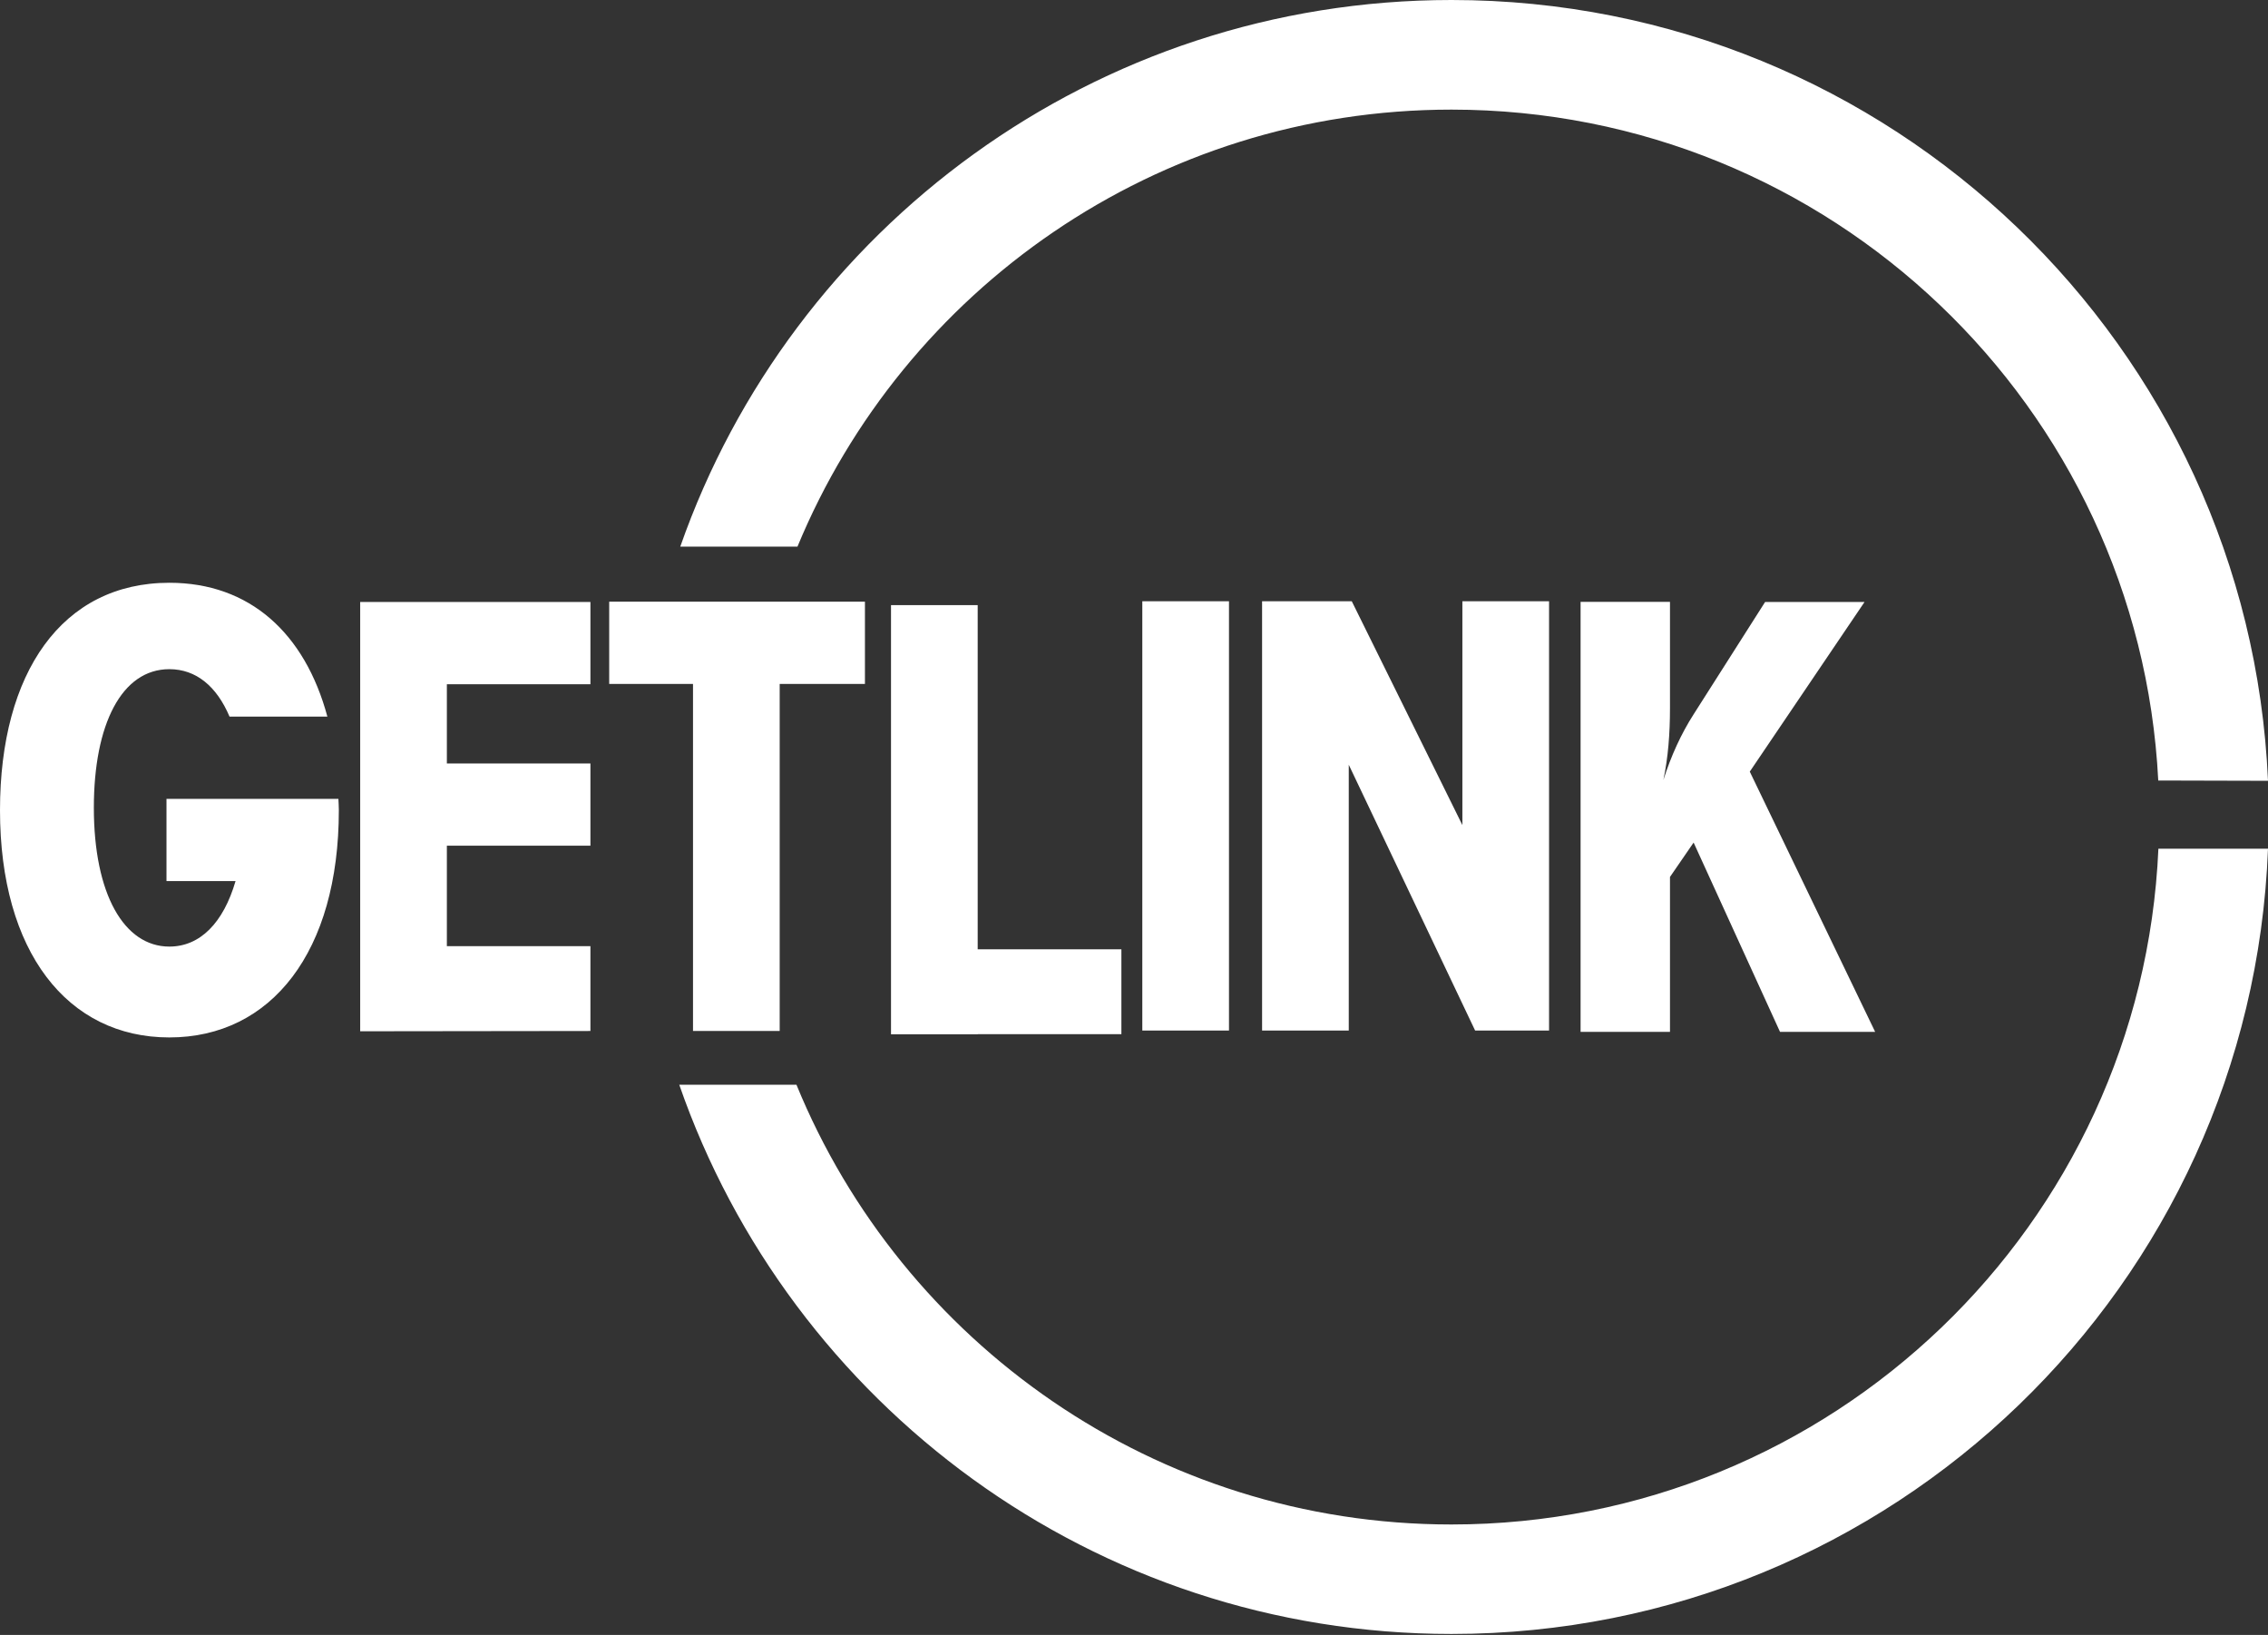 <svg version="1.2" xmlns="http://www.w3.org/2000/svg" viewBox="0 0 1583 1141" width="1583" height="1141">
	<rect x="0" y="0" width="1583" height="1141" fill="#333333" stroke="none"/>
	<title>Getlink_Logo-svg</title>
	<style>
		.s0 { fill: #ffffff } 
	</style>
	<path id="Layer" class="s0" d="m544.2 419.9h59.5v57.4h-59.5v242.2h-60.5v-242.2h-58.5v-57.4h58.5zm-232.3 0.2h100.2v57.4h-100.2v55.3h100.2v57.4h-100.2v70.1h100.2v59.2l-160.7 0.2v-299.6h41.7zm-75.7 137.4c0.1 2.6 0.3 5.2 0.3 7.9 0 98.8-47.1 158.6-118.3 158.6-71.2 0-118.2-59.8-118.2-158.6 0-96 43.3-158.7 118.2-158.7 56.1 0 94.6 35.2 110.3 93.4h-68.3c-8.9-21-23.2-33.1-42-33.1-33.2 0-52.7 38.3-52.7 96.7 0 60.3 21.1 96.9 52.7 96.9 21.4 0 37.7-16.5 46.2-45.7h-48.2v-57.4h54.5zm784.5-137.9h60.5v299.6h-51.6l-88.2-185.5v185.5h-60.5v-299.6h6.2 54.3 2.1l77.2 156.2zm-223.4 0h60.5v299.6h-60.5zm511.5 300.5h-66.4l-60.3-132.1-16.5 24v108.1h-62.4v-300.1h62.4v74.3c0 17.8-1.3 34.3-4.6 50 5.4-16.9 12.4-32.2 21.1-45.8l49.9-78.4h69.4l-80.1 118.4zm-626.4-57.6h100.3v59.2h-100.3v0.1h-60.5v-299.5h60.5z"/>
	<path id="Layer" class="s0" d="m556.6 381.5h-81.8c77.8-222.2 289.5-381.5 538.3-381.5 306.5 0 556.7 241.8 569.9 544.9l-76.6-0.2c-13.2-260.8-229-468.2-493.3-468.2-205.9 0-382.4 125.9-456.5 305z"/>
	<path id="Layer" class="s0" d="m1506.5 592.3h76.5c-11.6 304.6-262.3 548-569.9 548-249.5 0-461.6-160.2-539-383.3h81.8c73.7 180 250.7 306.9 457.2 306.9 265.4 0 481.9-209.2 493.4-471.6z"/>
</svg>